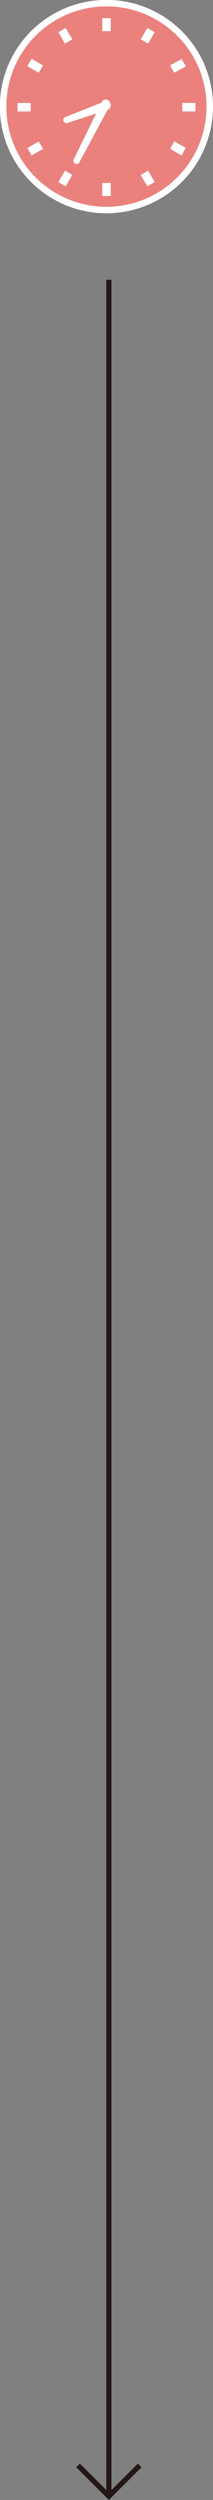 <svg xmlns="http://www.w3.org/2000/svg" width="41.05" height="481.28" viewBox="0 0 41.05 481.28"><rect x="0" y="0" width="41.05" height="481.28" fill="#808080" stroke="none"/><title>アセット 110</title><g id="レイヤー_2" data-name="レイヤー 2"><g id="contentsのコピー_2" data-name="contentsのコピー 2"><line x1="20.98" y1="53.86" x2="20.98" y2="479.86" fill="none" stroke="#231815" stroke-miterlimit="10"/><polyline points="26.92 474.63 20.98 480.57 15.04 474.63" fill="none" stroke="#231815" stroke-miterlimit="10"/><path d="M34.16,6.89A19.29,19.29,0,1,0,39.8,20.52,19.27,19.27,0,0,0,34.16,6.89Z" fill="#fff" stroke="#fff" stroke-linecap="round" stroke-linejoin="round" stroke-width="2.5"/><path d="M34.16,6.89A19.29,19.29,0,1,0,39.8,20.52,19.27,19.27,0,0,0,34.16,6.89Zm3.51,12.93v1.64H35.13V19.82ZM33.58,14l-.81-1.41L35,11.36l.82,1.42Zm0,13.2,2.2,1.26L35,29.92l-2.19-1.27Zm-12.24,8v2.53H19.71V35.25ZM19.71,6V3.5h1.63V6Zm8.83,26.85,1.26,2.2-1.41.81L27.12,33.7Zm-14.61.82-1.27,2.19-1.41-.81,1.27-2.2ZM11.25,6.2l1.41-.81,1.27,2.19-1.41.82ZM27.12,7.58l1.27-2.19,1.41.81L28.54,8.4ZM7.47,14l-2.2-1.26.82-1.42,2.19,1.27ZM5.92,19.82v1.64H3.38V19.82Zm1.55,7.42.82,1.41-2.2,1.27L5.27,28.5Z" fill="#eb817d"/><path d="M12.61,22.53l7.53-3a.85.85,0,1,1,.62,1.58l0,0L13,23.68a.61.61,0,0,1-.77-.39A.6.6,0,0,1,12.61,22.53Z" fill="#fff"/><path d="M14.2,30.69l5.39-11a.85.85,0,1,1,1.52.75v0L15.29,31.25a.61.61,0,0,1-.83.25A.62.62,0,0,1,14.2,30.69Z" fill="#fff"/></g></g></svg>